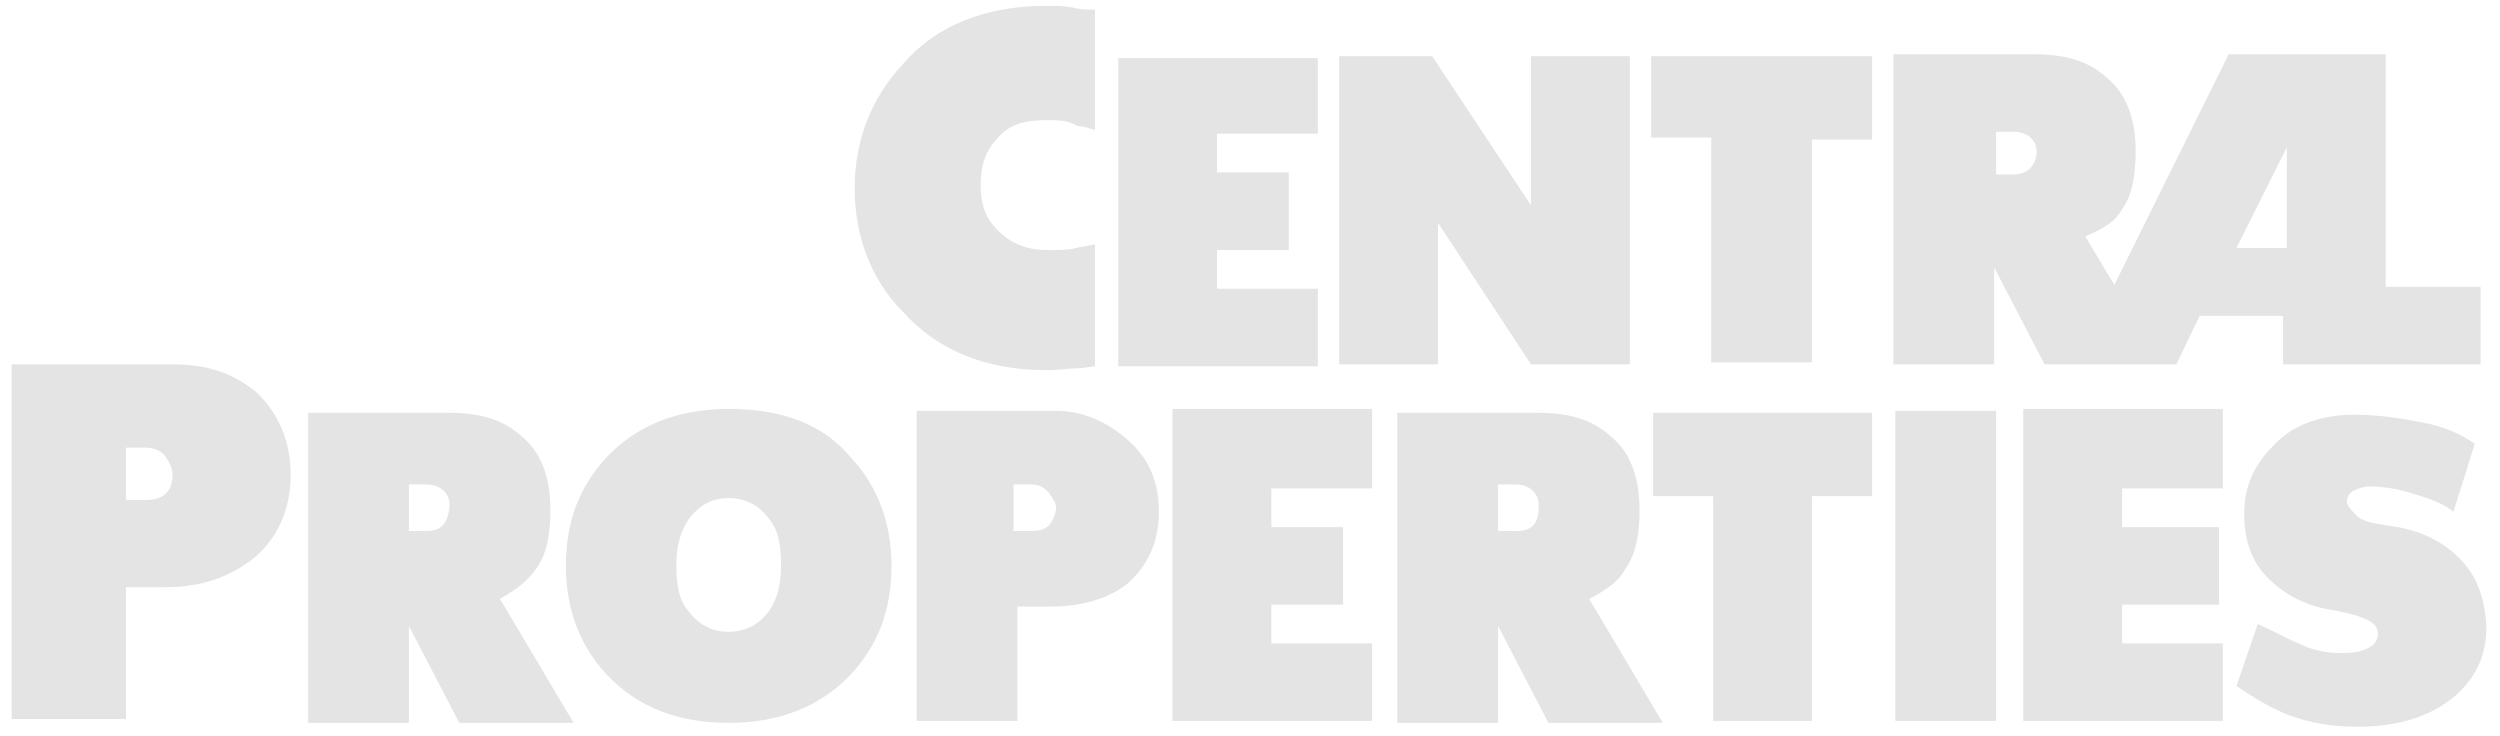 <?xml version="1.0" encoding="UTF-8"?> <svg xmlns="http://www.w3.org/2000/svg" width="129" height="38" viewBox="0 0 129 38" fill="none"> <path d="M8.9 18.8H0.6V37.1H6.5V30.3H8.5C10.4 30.3 11.8 29.8 13.1 28.8C14.3 27.8 15 26.3 15 24.5C15 22.8 14.4 21.4 13.3 20.3C12 19.2 10.6 18.8 8.9 18.8ZM7.5 25.8H6.5V23.1H7.5C7.9 23.1 8.2 23.2 8.5 23.5C8.7 23.8 8.9 24.1 8.9 24.5C8.9 25.4 8.4 25.8 7.5 25.8ZM27.7 29.3C28.2 28.6 28.4 27.6 28.4 26.3C28.4 24.6 27.9 23.3 26.9 22.5C25.9 21.6 24.7 21.3 23.1 21.3H15.9V37.3H21.1V32.3L23.7 37.3H29.6L25.8 30.9C26.7 30.4 27.3 29.9 27.7 29.3ZM22 27.4H21.1V25H22C22.7 25 23.2 25.4 23.2 26.1C23.1 27.1 22.7 27.4 22 27.4ZM37.6 21.1C34.9 21.1 32.8 22 31.3 23.6C29.9 25.1 29.2 26.9 29.2 29.2C29.2 31.4 29.9 33.3 31.3 34.8C32.9 36.5 35 37.3 37.6 37.3C40.3 37.3 42.4 36.4 43.9 34.8C45.3 33.3 46 31.5 46 29.2C46 27 45.3 25.1 43.9 23.6C42.4 21.8 40.2 21.1 37.6 21.1ZM39.7 31.5C39.2 32.2 38.5 32.6 37.6 32.6C36.7 32.6 36 32.2 35.5 31.5C35 30.9 34.9 30.1 34.9 29.1C34.9 28.2 35.1 27.4 35.6 26.7C36.1 26.1 36.7 25.7 37.6 25.7C38.5 25.7 39.2 26.1 39.7 26.8C40.2 27.4 40.3 28.2 40.3 29.2C40.3 30.2 40.1 30.9 39.7 31.5ZM54.5 21.2H47.3V37.2H52.5V31.3H54.2C55.8 31.3 57.2 30.9 58.2 30.1C59.2 29.2 59.8 28 59.8 26.4C59.8 24.9 59.3 23.7 58.3 22.8C57.1 21.7 55.8 21.2 54.5 21.2ZM53.2 27.4H52.3V25H53.2C53.6 25 53.8 25.1 54.1 25.4C54.3 25.7 54.5 25.9 54.5 26.3C54.3 27.1 54 27.4 53.2 27.4ZM83.9 29.3C84.4 28.6 84.6 27.6 84.6 26.3C84.6 24.6 84.1 23.3 83.1 22.5C82.1 21.6 80.9 21.3 79.3 21.3H72.1V37.3H77.3V32.3L79.9 37.3H85.8L82 30.9C83 30.4 83.6 29.9 83.9 29.3ZM78.2 27.4H77.3V25H78.2C78.9 25 79.4 25.4 79.4 26.1C79.4 27.1 79 27.4 78.2 27.4ZM85.3 25.6H88.4V37.2H93.5V25.6H96.6V21.3H85.3V25.6ZM97.8 37.2H103V21.2H97.8V37.2ZM104.4 37.2H114.7V33.2H109.5V31.2H114.5V27.2H109.5V25.2H114.7V21.1H104.4V37.2ZM126.9 28.8C126 27.9 124.8 27.3 123.1 27.1C122.4 27 121.9 26.9 121.6 26.6C121.4 26.4 121.1 26.1 121.1 25.9C121.1 25.7 121.2 25.4 121.5 25.3C121.7 25.2 122 25.1 122.2 25.1C122.9 25.1 123.7 25.2 124.6 25.5C125.3 25.7 126.1 26 126.6 26.4L127.7 22.9C127 22.4 126.1 22 125 21.8C124 21.6 122.8 21.4 121.5 21.4C119.8 21.4 118.3 21.9 117.3 23C116.3 24 115.8 25.1 115.8 26.5C115.8 27.9 116.2 29 117 29.8C117.9 30.7 119 31.3 120.5 31.5C122 31.8 122.7 32.1 122.7 32.7C122.7 33.3 122.1 33.7 120.8 33.7C120.2 33.7 119.4 33.6 118.6 33.2C118.1 33 117.4 32.6 116.5 32.2L115.4 35.4C116.3 36 117.1 36.5 118.1 36.9C119.2 37.3 120.3 37.5 121.6 37.5C123.7 37.5 125.4 37 126.7 35.9C127.8 34.9 128.3 33.8 128.3 32.3C128.2 30.8 127.8 29.7 126.9 28.8ZM60.5 37.2H70.8V33.2H65.6V31.2H69.3V27.2H65.6V25.2H70.8V21.1H60.5V37.2Z" fill="#E4E4E4"></path> <path d="M96.6 2.899V7.199H93.5V18.699H88.3V7.099H85.2V2.899H96.6Z" fill="#E4E4E4"></path> <path d="M54 6.2C52.9 6.2 52.1 6.4 51.5 7.1C50.9 7.7 50.6 8.5 50.6 9.5C50.6 10.5 50.8 11.2 51.5 11.9C52.1 12.5 52.9 12.9 54 12.9C54.6 12.9 55.2 12.9 55.5 12.8C55.9 12.7 56.2 12.7 56.5 12.6V18.9C56.3 18.9 56 19 55.6 19C55.2 19 54.7 19.1 54 19.1C50.9 19.1 48.4 18.1 46.6 16.1C44.9 14.4 44.1 12.1 44.1 9.7C44.1 7.2 45 5 46.6 3.3C48.3 1.3 50.9 0.3 54 0.3C54.5 0.3 55 0.3 55.4 0.4C55.8 0.5 56.1 0.5 56.5 0.5V6.7C56.1 6.6 55.9 6.5 55.6 6.5C55.1 6.2 54.6 6.2 54 6.2Z" fill="#E4E4E4"></path> <path d="M68 2.899V6.899H62.8V8.899H66.5V12.899H62.8V14.899H68V18.899H57.7V2.999H68V2.899Z" fill="#E4E4E4"></path> <path d="M73.9 2.899L79 10.599V2.899H84.1V18.799H79L74.2 11.499V18.799H69.1V2.899H73.9Z" fill="#E4E4E4"></path> <path d="M123.1 14.8V2.8H115L109.1 14.7L107.6 12.2C108.5 11.8 109.1 11.5 109.5 10.8C110 10.1 110.2 9.1 110.2 7.8C110.2 6.1 109.7 4.8 108.7 4C107.7 3.1 106.5 2.8 104.9 2.8H97.7V18.8H102.9V13.8L105.5 18.8H111.4H112.3L113.5 16.3H117.8V18.8H128V14.8H123.1ZM103.9 9H103V6.8H103.9C104.6 6.8 105.1 7.2 105.1 7.9C105 8.6 104.6 9 103.9 9ZM118 12.8H115.4L118 7.6V12.8Z" fill="#E4E4E4"></path> </svg> 
